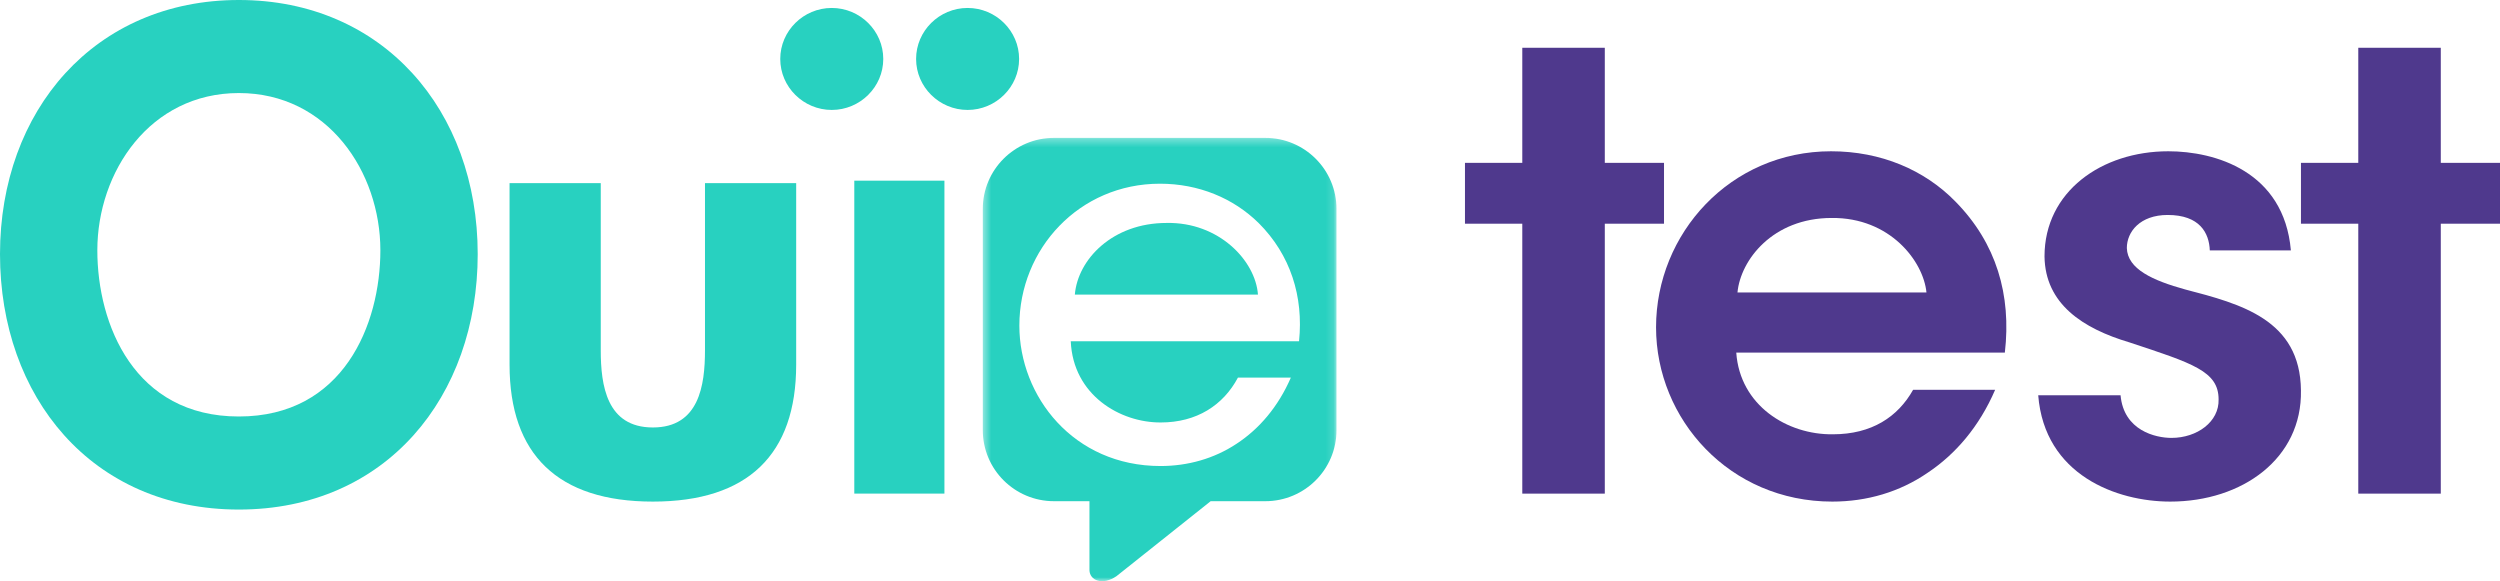 <?xml version="1.0" encoding="UTF-8"?>
<svg width="314px" height="73px" viewBox="0 0 314 73" version="1.1" xmlns="http://www.w3.org/2000/svg" xmlns:xlink="http://www.w3.org/1999/xlink">
    <!-- Generator: Sketch 52.2 (67145) - http://www.bohemiancoding.com/sketch -->
    <title>Group 20</title>
    <desc>Created with Sketch.</desc>
    <defs>
        <polygon id="path-1" points="0.439 0.318 44.864 0.318 44.864 56 0.439 56"></polygon>
    </defs>
    <g id="OUI-TEST" stroke="none" stroke-width="1" fill="none" fill-rule="evenodd">
        <g transform="translate(-278, -515)" id="Group-20">
            <g transform="translate(278, 515)">
                <path d="M30,11.687 C18.82,11.687 12.225,21.602 12.225,31.436 C12.225,40.786 16.89,52.312 30,52.312 C43.11,52.312 47.775,40.786 47.775,31.436 C47.775,21.602 41.18,11.687 30,11.687 M30,64 C11.501,64 0,49.813 0,31.919 C0,13.864 11.903,0 30,0 C48.096,0 60,13.864 60,31.919 C60,49.813 48.499,64 30,64" id="Fill-1" fill="#28D1C0"></path>
                <path d="M75.455,23 L75.455,43.986 C75.455,48.405 76.191,53.69 82,53.69 C87.809,53.69 88.546,48.405 88.546,43.986 L88.546,23 L100,23 L100,45.801 C100,57.083 93.946,63 82,63 C70.055,63 64,57.083 64,45.801 L64,23 L75.455,23 Z" id="Fill-3" fill="#28D1C0"></path>
                <path d="M128,7.404 C128,10.926 125.089,13.808 121.531,13.808 C117.973,13.808 115.062,10.926 115.062,7.404 C115.062,3.882 117.973,1 121.531,1 C125.089,1 128,3.882 128,7.404 Z M107.299,62 L118.62,62 L118.62,22.694 L107.299,22.694 L107.299,62 Z M110.938,7.404 C110.938,10.926 108.027,13.808 104.469,13.808 C100.911,13.808 98,10.926 98,7.404 C98,3.882 100.911,1 104.469,1 C108.027,1 110.938,3.882 110.938,7.404 Z" id="Fill-5" fill="#28D1C0"></path>
                <polygon id="Fill-7" fill="#4F398D" points="191.2 28.097 184 28.097 184 20.454 191.2 20.454 191.2 6 201.563 6 201.563 20.454 209 20.454 209 28.097 201.563 28.097 201.563 62 191.2 62"></polygon>
                <path d="M241.964,36.736 C241.582,32.811 237.385,27.302 230.058,27.377 C222.654,27.377 218.609,32.661 218.227,36.736 L241.964,36.736 Z M218.075,44.283 C218.533,50.925 224.486,54.623 230.21,54.547 C235.095,54.547 238.377,52.358 240.285,48.962 L250.588,48.962 C248.604,53.566 245.627,57.038 242.117,59.377 C238.605,61.793 234.484,63 230.134,63 C217.235,63 208,52.66 208,41.113 C208,29.34 217.311,19 229.981,19 C236.24,19 241.735,21.34 245.627,25.34 C250.741,30.547 252.649,37.038 251.809,44.283 L218.075,44.283 Z" id="Fill-9" fill="#4F398D"></path>
                <path d="M277.551,31.453 C277.472,29.264 276.288,27 272.262,27 C268.789,27 267.131,29.113 267.131,31.151 C267.21,33.792 270.368,35.226 274.473,36.359 C281.42,38.17 288.919,40.133 288.998,49.038 C289.156,57.566 281.656,63 272.578,63 C265.867,63 256.79,59.679 256,49.642 L266.342,49.642 C266.736,54.094 270.762,55 272.735,55 C275.972,55 278.736,52.962 278.656,50.17 C278.656,46.623 275.42,45.641 267.447,43 C261.605,41.264 256.869,38.17 256.79,32.208 C256.79,24.056 263.973,19 272.341,19 C278.182,19 286.867,21.49 287.735,31.453 L277.551,31.453 Z" id="Fill-11" fill="#4F398D"></path>
                <polygon id="Fill-13" fill="#4F398D" points="296.2 28.097 289 28.097 289 20.454 296.2 20.454 296.2 6 306.563 6 306.563 20.454 314 20.454 314 28.097 306.563 28.097 306.563 62 296.2 62"></polygon>
                <g id="Group-17" transform="translate(123, 17)">
                    <mask id="mask-2" fill="white">
                        <use xlink:href="#path-1"></use>
                    </mask>
                    <g id="Clip-16"></g>
                    <path d="M40.16,25.859 L11.487,25.859 C11.778,32.637 17.699,36.088 22.789,36.062 C27.305,36.062 30.638,33.899 32.483,30.43 L39.13,30.43 C37.546,34.08 35.163,36.87 32.321,38.731 C29.51,40.598 26.199,41.533 22.762,41.533 C11.814,41.533 5.031,32.763 5.031,23.9 C5.031,14.245 12.562,6.073 22.688,6.073 C27.548,6.073 31.914,7.885 35.095,11.022 C39.085,15.006 40.738,20.24 40.16,25.859 M35.923,0.318 L9.38,0.318 C4.442,0.318 0.439,4.311 0.439,9.237 L0.439,11.607 L0.439,34.662 L0.439,37.031 C0.439,41.956 4.443,45.95 9.38,45.95 L13.836,45.95 L13.836,54.625 C13.872,55.887 15.454,56.582 17.227,55.369 L29.059,45.95 L35.922,45.95 C40.861,45.95 44.864,41.956 44.864,37.031 L44.864,34.662 L44.864,11.607 L44.864,9.237 C44.864,4.311 40.86,0.318 35.923,0.318" id="Fill-15" fill="#28D1C0" mask="url(#mask-2)"></path>
                </g>
                <path d="M146.517,28.003 C139.741,28.003 135.372,32.57 135,37 L158,37 C157.687,32.732 153.089,27.87 146.517,28.003" id="Fill-18" fill="#28D1C0"></path>
            </g>
        </g>
    </g>
</svg>